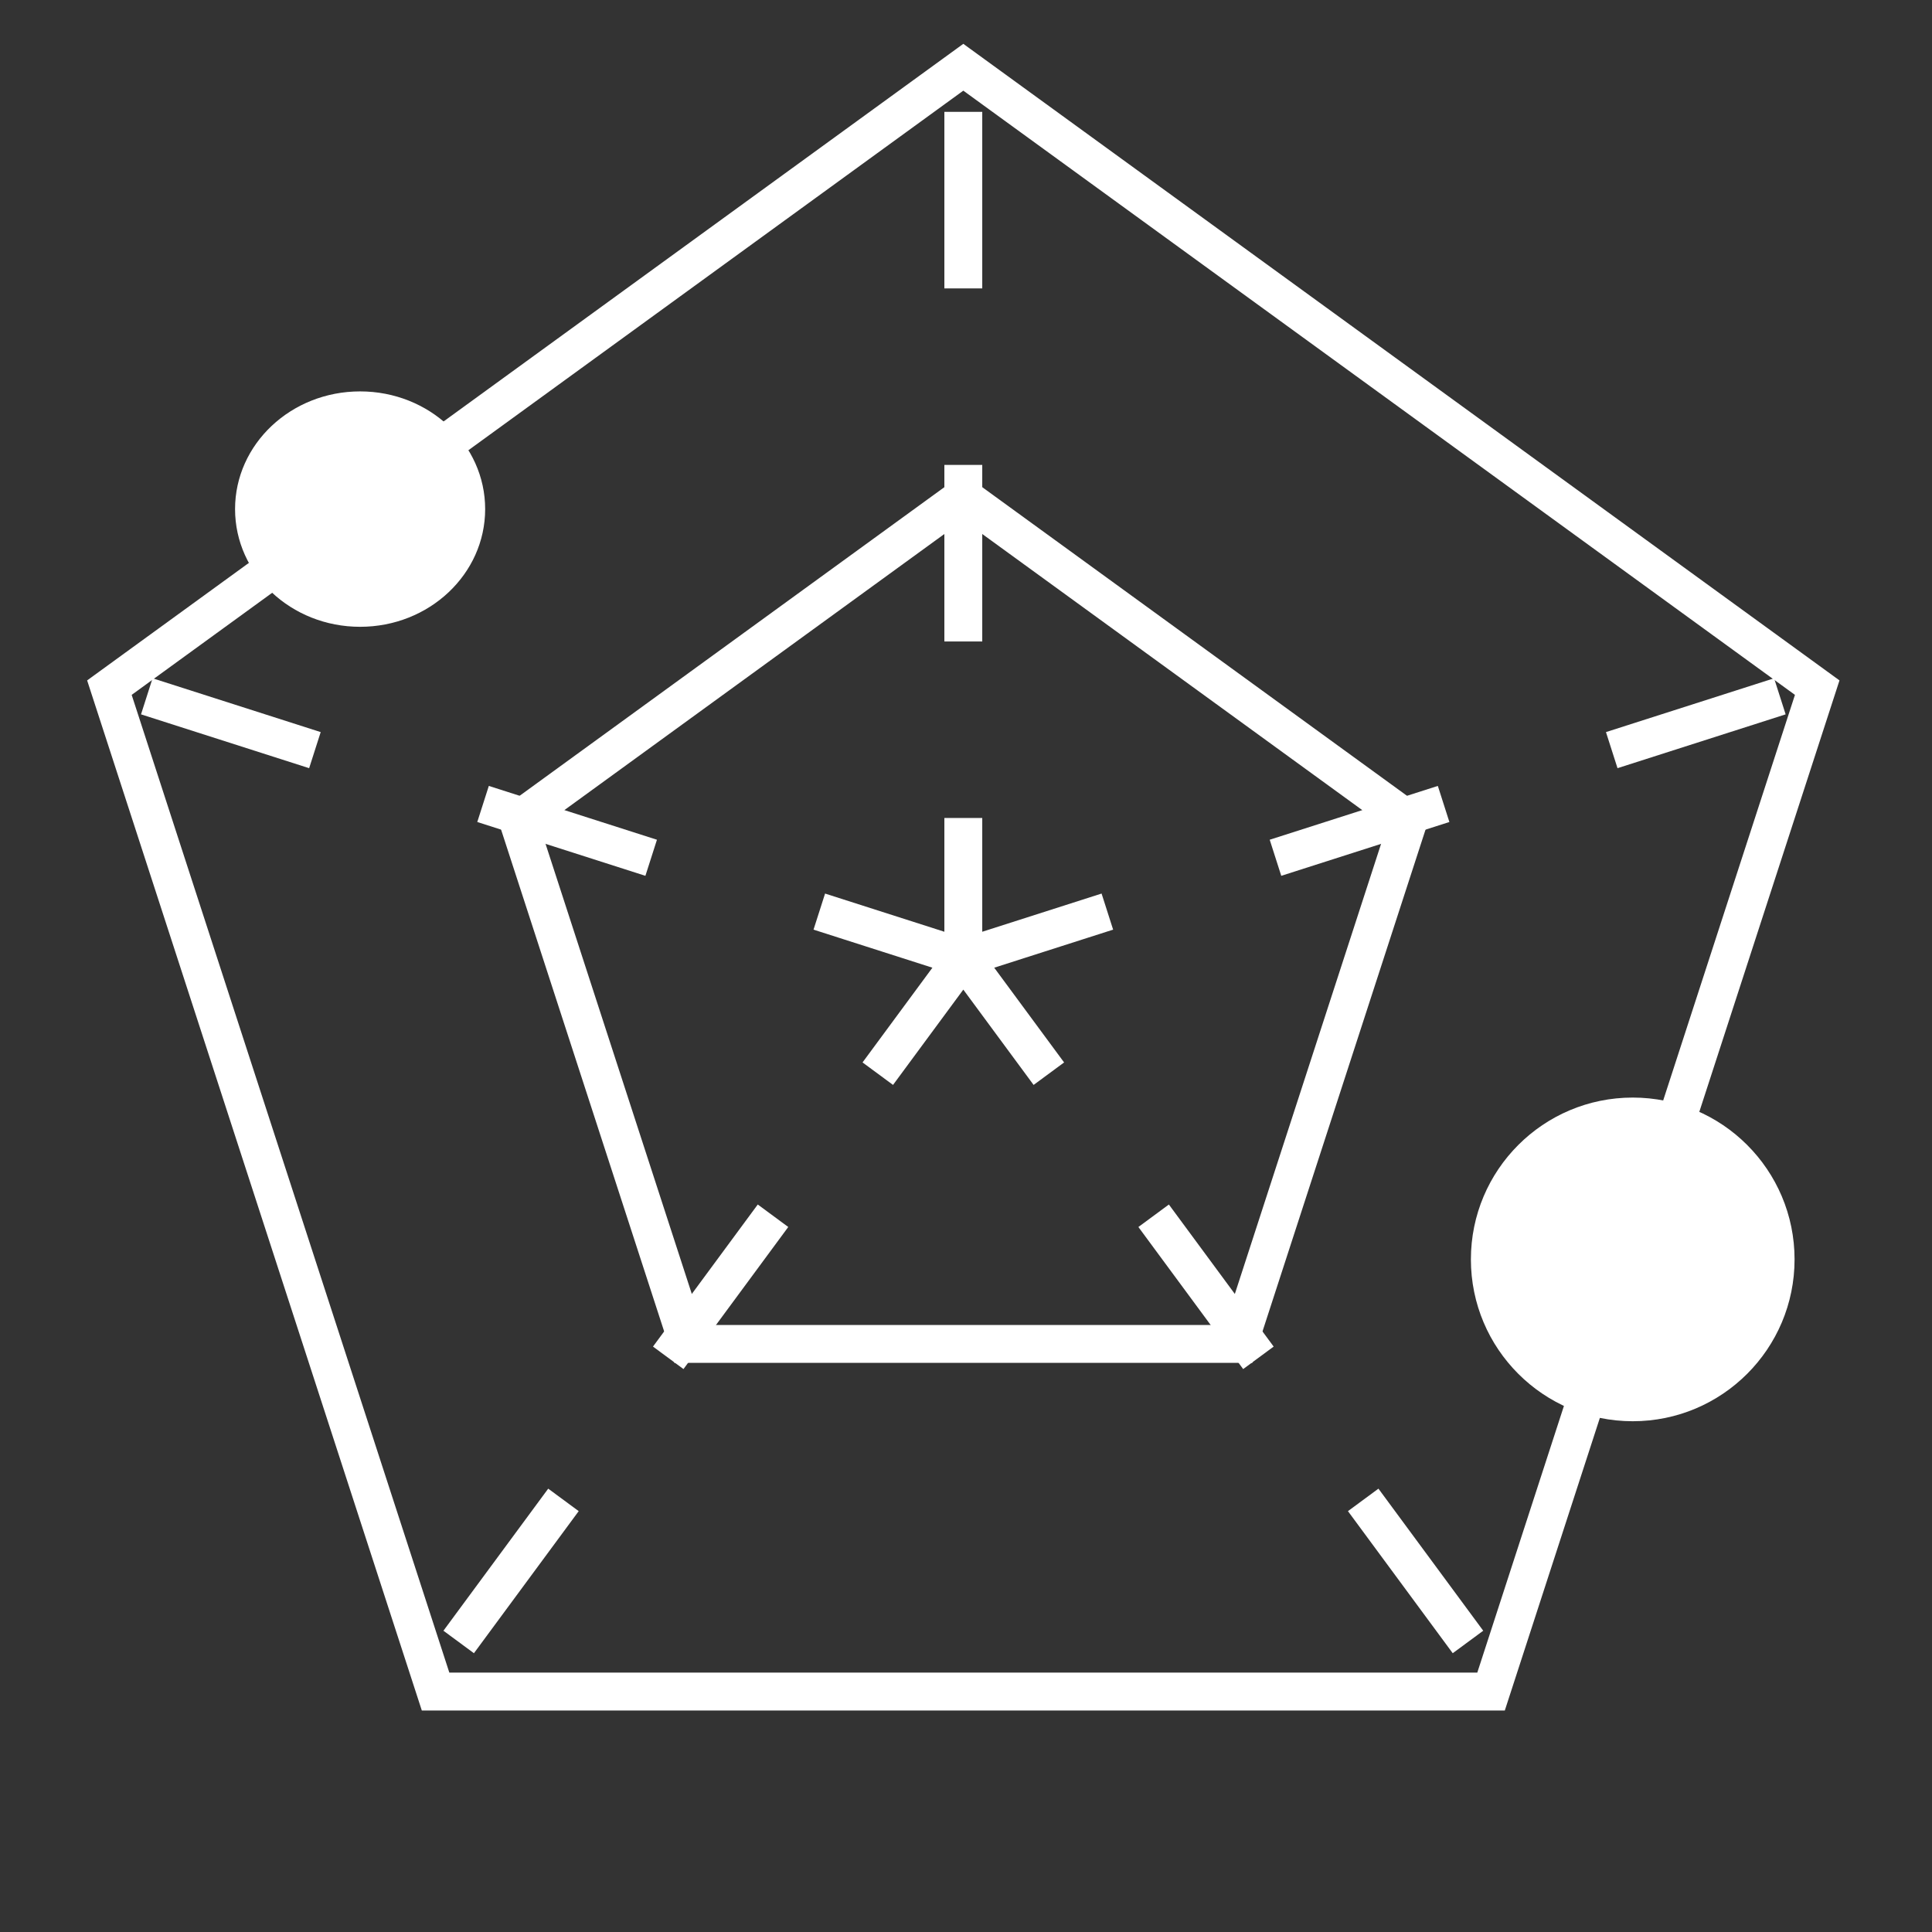 <svg width="51" height="51" viewBox="0 0 51 51" fill="none" xmlns="http://www.w3.org/2000/svg">
<rect x="0" y="0" width="51" height="51" fill="#333333" stroke="none"/>
<path d="M47.97 18.152L39.36 44.653H11.498L2.888 18.152L25.429 1.775L47.97 18.152Z" stroke="white" strokeWidth="1.553"/>
<path d="M37.184 21.656L32.694 35.476H18.165L13.674 21.656L25.429 13.115L37.184 21.656Z" stroke="white" strokeWidth="1.553"/>
<path d="M25.429 2.953L25.429 25.281M46.984 18.381L25.429 25.281M38.751 43.344L25.429 25.281M12.108 43.344L25.429 25.281M3.875 18.381L25.429 25.281" stroke="white" strokeWidth="1.553" strokeLinecap="round" stroke-linejoin="round" stroke-dasharray="4.66 4.66"/>
<circle cx="43.1" cy="33.245" r="4.272" fill="white"/>
<ellipse cx="9.506" cy="13.439" rx="3.301" ry="3.107" fill="white"/>
</svg>
